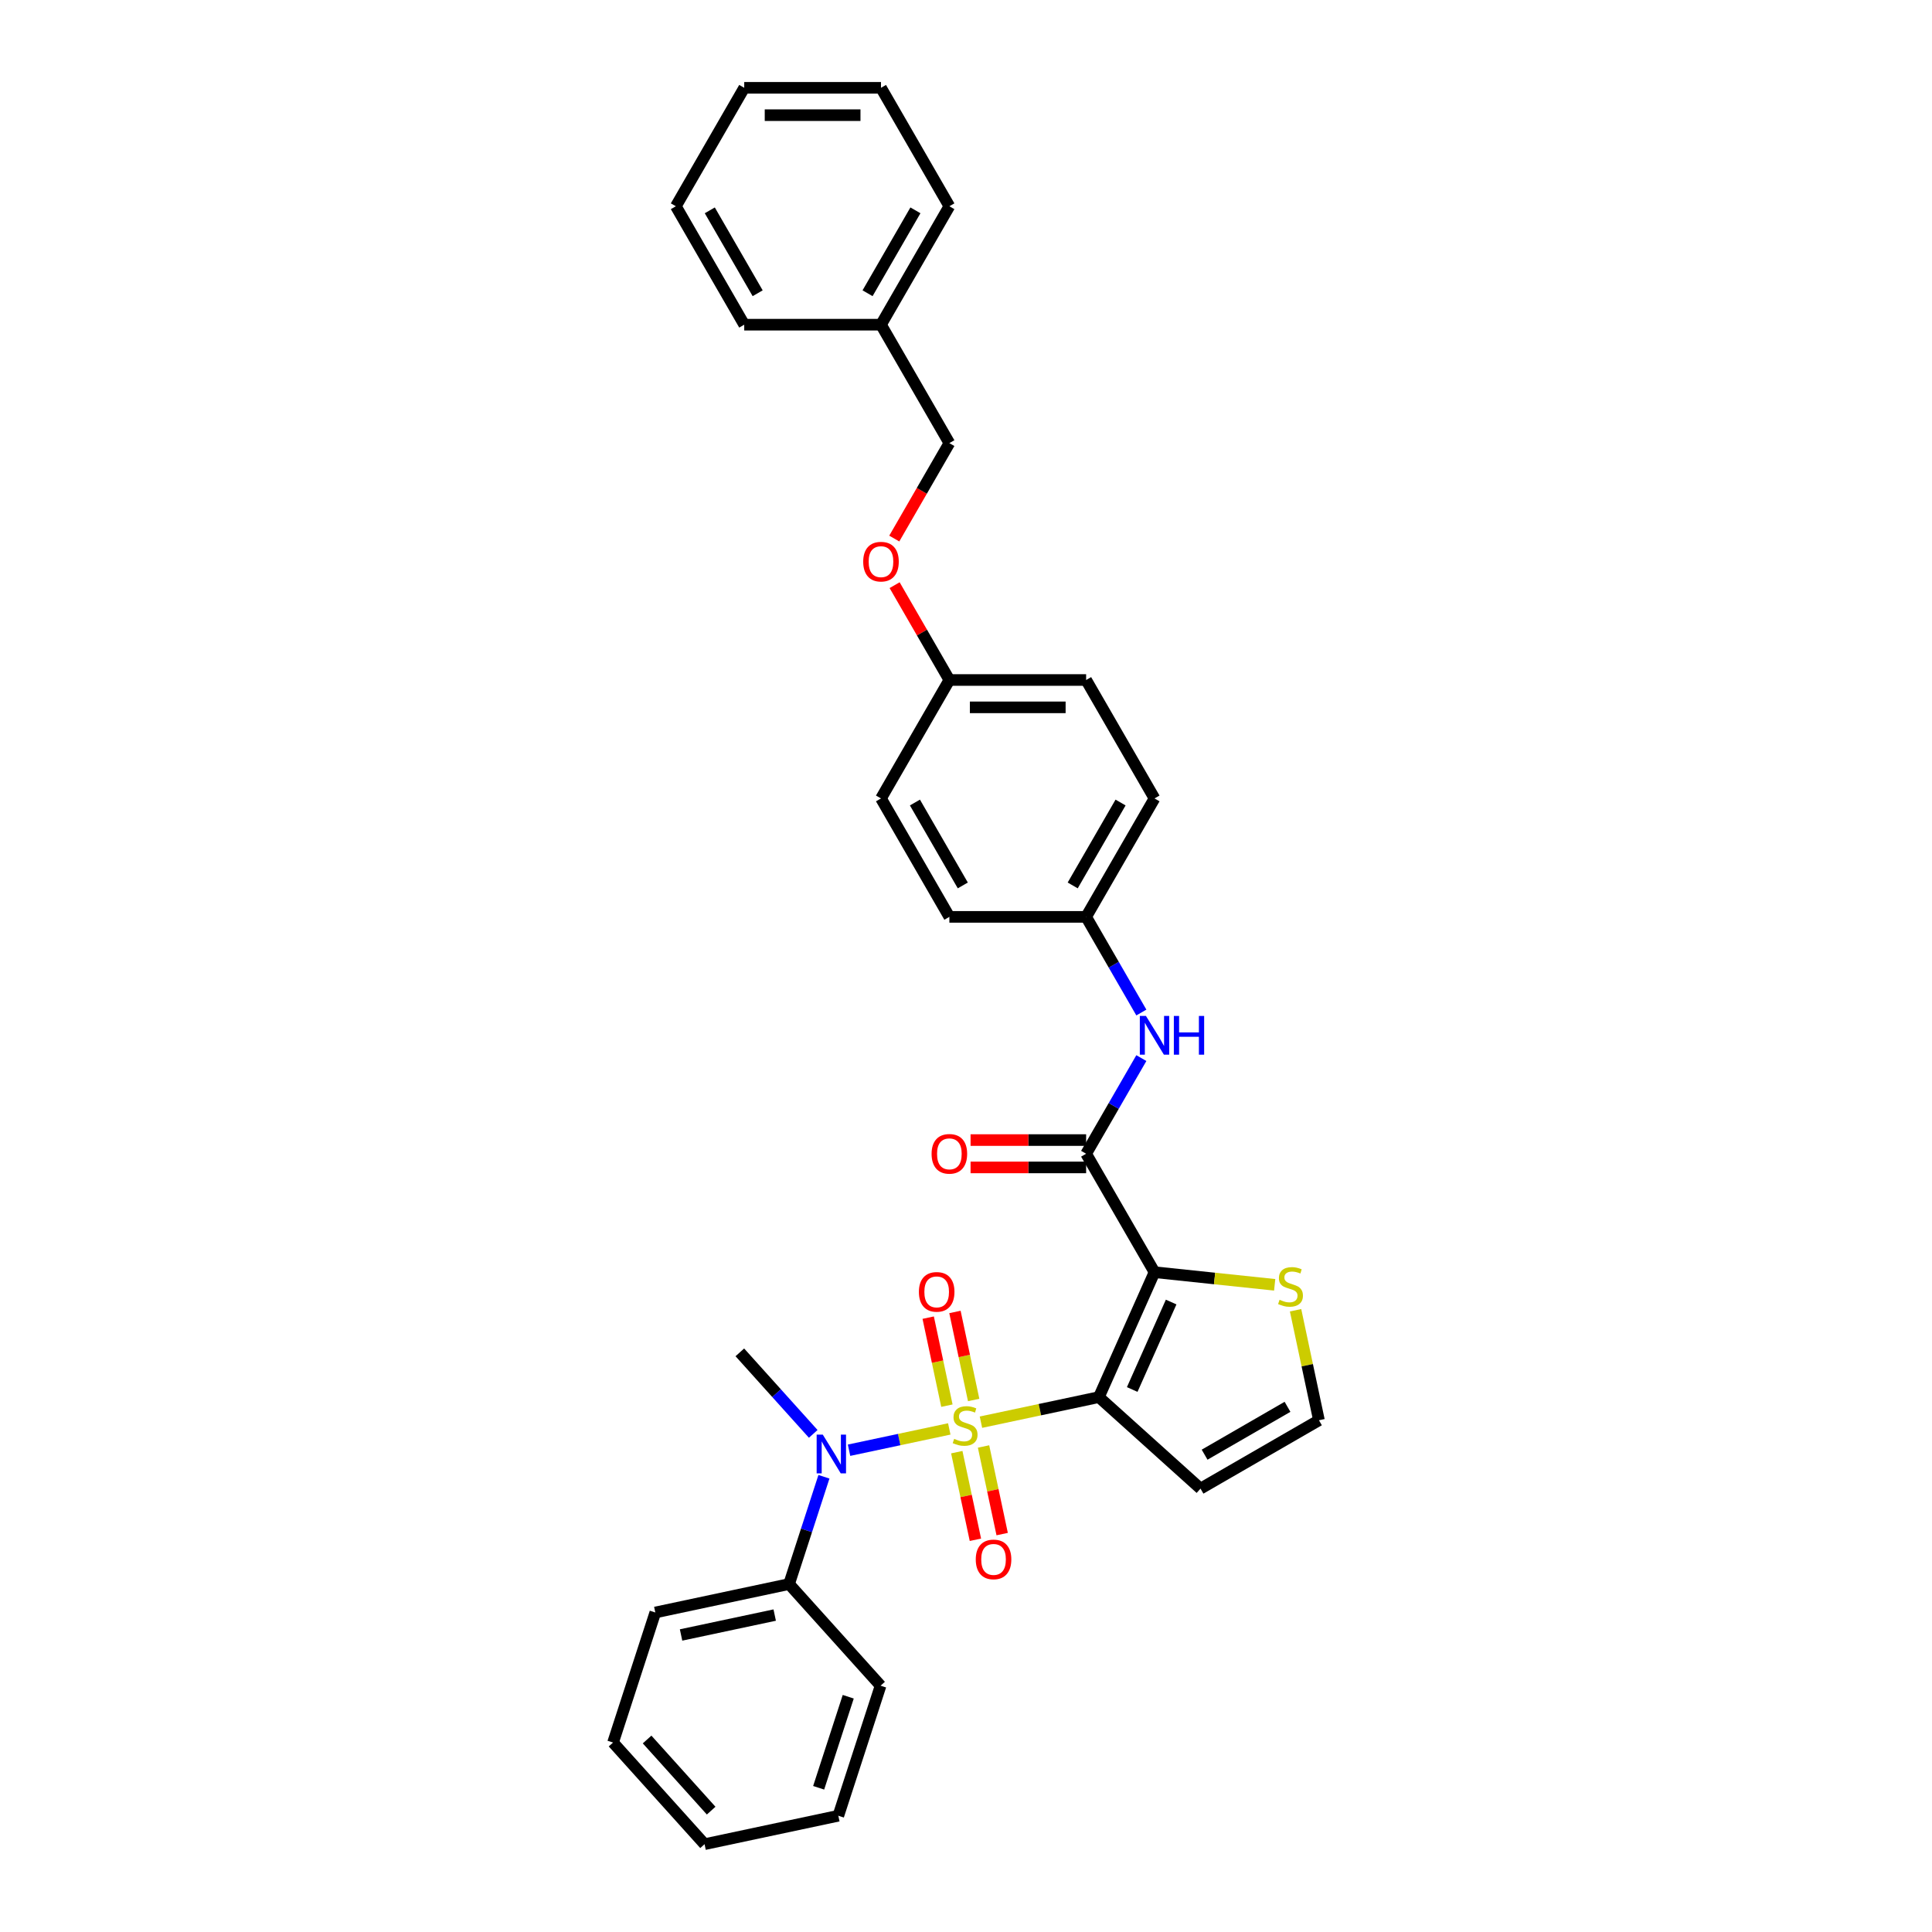 <?xml version='1.0' encoding='iso-8859-1'?>
<svg version='1.1' baseProfile='full'
              xmlns='http://www.w3.org/2000/svg'
                      xmlns:rdkit='http://www.rdkit.org/xml'
                      xmlns:xlink='http://www.w3.org/1999/xlink'
                  xml:space='preserve'
width='1000px' height='1000px' viewBox='0 0 1000 1000'>
<!-- END OF HEADER -->
<rect style='opacity:1.0;fill:#FFFFFF;stroke:none' width='1000' height='1000' x='0' y='0'> </rect>
<path class='bond-0' d='M 507.737,736.121 L 538.258,729.634' style='fill:none;fill-rule:evenodd;stroke:#CCCC00;stroke-width:6px;stroke-linecap:butt;stroke-linejoin:miter;stroke-opacity:1' />
<path class='bond-0' d='M 538.258,729.634 L 568.78,723.146' style='fill:none;fill-rule:evenodd;stroke:#000000;stroke-width:6px;stroke-linecap:butt;stroke-linejoin:miter;stroke-opacity:1' />
<path class='bond-3' d='M 491.343,739.606 L 465.403,745.12' style='fill:none;fill-rule:evenodd;stroke:#CCCC00;stroke-width:6px;stroke-linecap:butt;stroke-linejoin:miter;stroke-opacity:1' />
<path class='bond-3' d='M 465.403,745.12 L 439.464,750.633' style='fill:none;fill-rule:evenodd;stroke:#0000FF;stroke-width:6px;stroke-linecap:butt;stroke-linejoin:miter;stroke-opacity:1' />
<path class='bond-7' d='M 495.231,751.638 L 500.051,774.31' style='fill:none;fill-rule:evenodd;stroke:#CCCC00;stroke-width:6px;stroke-linecap:butt;stroke-linejoin:miter;stroke-opacity:1' />
<path class='bond-7' d='M 500.051,774.31 L 504.87,796.983' style='fill:none;fill-rule:evenodd;stroke:#FF0000;stroke-width:6px;stroke-linecap:butt;stroke-linejoin:miter;stroke-opacity:1' />
<path class='bond-7' d='M 509.079,748.694 L 513.898,771.367' style='fill:none;fill-rule:evenodd;stroke:#CCCC00;stroke-width:6px;stroke-linecap:butt;stroke-linejoin:miter;stroke-opacity:1' />
<path class='bond-7' d='M 513.898,771.367 L 518.718,794.039' style='fill:none;fill-rule:evenodd;stroke:#FF0000;stroke-width:6px;stroke-linecap:butt;stroke-linejoin:miter;stroke-opacity:1' />
<path class='bond-8' d='M 503.964,724.627 L 499.122,701.848' style='fill:none;fill-rule:evenodd;stroke:#CCCC00;stroke-width:6px;stroke-linecap:butt;stroke-linejoin:miter;stroke-opacity:1' />
<path class='bond-8' d='M 499.122,701.848 L 494.28,679.07' style='fill:none;fill-rule:evenodd;stroke:#FF0000;stroke-width:6px;stroke-linecap:butt;stroke-linejoin:miter;stroke-opacity:1' />
<path class='bond-8' d='M 490.116,727.571 L 485.274,704.792' style='fill:none;fill-rule:evenodd;stroke:#CCCC00;stroke-width:6px;stroke-linecap:butt;stroke-linejoin:miter;stroke-opacity:1' />
<path class='bond-8' d='M 485.274,704.792 L 480.432,682.013' style='fill:none;fill-rule:evenodd;stroke:#FF0000;stroke-width:6px;stroke-linecap:butt;stroke-linejoin:miter;stroke-opacity:1' />
<path class='bond-1' d='M 568.78,723.146 L 597.571,658.48' style='fill:none;fill-rule:evenodd;stroke:#000000;stroke-width:6px;stroke-linecap:butt;stroke-linejoin:miter;stroke-opacity:1' />
<path class='bond-1' d='M 586.031,719.205 L 606.185,673.938' style='fill:none;fill-rule:evenodd;stroke:#000000;stroke-width:6px;stroke-linecap:butt;stroke-linejoin:miter;stroke-opacity:1' />
<path class='bond-5' d='M 568.78,723.146 L 621.384,770.511' style='fill:none;fill-rule:evenodd;stroke:#000000;stroke-width:6px;stroke-linecap:butt;stroke-linejoin:miter;stroke-opacity:1' />
<path class='bond-2' d='M 597.571,658.48 L 562.178,597.177' style='fill:none;fill-rule:evenodd;stroke:#000000;stroke-width:6px;stroke-linecap:butt;stroke-linejoin:miter;stroke-opacity:1' />
<path class='bond-4' d='M 597.571,658.48 L 628.671,661.749' style='fill:none;fill-rule:evenodd;stroke:#000000;stroke-width:6px;stroke-linecap:butt;stroke-linejoin:miter;stroke-opacity:1' />
<path class='bond-4' d='M 628.671,661.749 L 659.772,665.018' style='fill:none;fill-rule:evenodd;stroke:#CCCC00;stroke-width:6px;stroke-linecap:butt;stroke-linejoin:miter;stroke-opacity:1' />
<path class='bond-6' d='M 562.178,597.177 L 576.47,572.423' style='fill:none;fill-rule:evenodd;stroke:#000000;stroke-width:6px;stroke-linecap:butt;stroke-linejoin:miter;stroke-opacity:1' />
<path class='bond-6' d='M 576.47,572.423 L 590.762,547.668' style='fill:none;fill-rule:evenodd;stroke:#0000FF;stroke-width:6px;stroke-linecap:butt;stroke-linejoin:miter;stroke-opacity:1' />
<path class='bond-10' d='M 562.178,590.099 L 532.271,590.099' style='fill:none;fill-rule:evenodd;stroke:#000000;stroke-width:6px;stroke-linecap:butt;stroke-linejoin:miter;stroke-opacity:1' />
<path class='bond-10' d='M 532.271,590.099 L 502.364,590.099' style='fill:none;fill-rule:evenodd;stroke:#FF0000;stroke-width:6px;stroke-linecap:butt;stroke-linejoin:miter;stroke-opacity:1' />
<path class='bond-10' d='M 562.178,604.256 L 532.271,604.256' style='fill:none;fill-rule:evenodd;stroke:#000000;stroke-width:6px;stroke-linecap:butt;stroke-linejoin:miter;stroke-opacity:1' />
<path class='bond-10' d='M 532.271,604.256 L 502.364,604.256' style='fill:none;fill-rule:evenodd;stroke:#FF0000;stroke-width:6px;stroke-linecap:butt;stroke-linejoin:miter;stroke-opacity:1' />
<path class='bond-11' d='M 426.469,764.374 L 417.448,792.138' style='fill:none;fill-rule:evenodd;stroke:#0000FF;stroke-width:6px;stroke-linecap:butt;stroke-linejoin:miter;stroke-opacity:1' />
<path class='bond-11' d='M 417.448,792.138 L 408.427,819.902' style='fill:none;fill-rule:evenodd;stroke:#000000;stroke-width:6px;stroke-linecap:butt;stroke-linejoin:miter;stroke-opacity:1' />
<path class='bond-18' d='M 420.929,742.172 L 401.932,721.074' style='fill:none;fill-rule:evenodd;stroke:#0000FF;stroke-width:6px;stroke-linecap:butt;stroke-linejoin:miter;stroke-opacity:1' />
<path class='bond-18' d='M 401.932,721.074 L 382.936,699.976' style='fill:none;fill-rule:evenodd;stroke:#000000;stroke-width:6px;stroke-linecap:butt;stroke-linejoin:miter;stroke-opacity:1' />
<path class='bond-32' d='M 670.584,678.182 L 676.635,706.65' style='fill:none;fill-rule:evenodd;stroke:#CCCC00;stroke-width:6px;stroke-linecap:butt;stroke-linejoin:miter;stroke-opacity:1' />
<path class='bond-32' d='M 676.635,706.65 L 682.686,735.118' style='fill:none;fill-rule:evenodd;stroke:#000000;stroke-width:6px;stroke-linecap:butt;stroke-linejoin:miter;stroke-opacity:1' />
<path class='bond-9' d='M 621.384,770.511 L 682.686,735.118' style='fill:none;fill-rule:evenodd;stroke:#000000;stroke-width:6px;stroke-linecap:butt;stroke-linejoin:miter;stroke-opacity:1' />
<path class='bond-9' d='M 623.501,752.942 L 666.412,728.167' style='fill:none;fill-rule:evenodd;stroke:#000000;stroke-width:6px;stroke-linecap:butt;stroke-linejoin:miter;stroke-opacity:1' />
<path class='bond-12' d='M 590.762,524.082 L 576.47,499.327' style='fill:none;fill-rule:evenodd;stroke:#0000FF;stroke-width:6px;stroke-linecap:butt;stroke-linejoin:miter;stroke-opacity:1' />
<path class='bond-12' d='M 576.47,499.327 L 562.178,474.572' style='fill:none;fill-rule:evenodd;stroke:#000000;stroke-width:6px;stroke-linecap:butt;stroke-linejoin:miter;stroke-opacity:1' />
<path class='bond-22' d='M 408.427,819.902 L 339.188,834.62' style='fill:none;fill-rule:evenodd;stroke:#000000;stroke-width:6px;stroke-linecap:butt;stroke-linejoin:miter;stroke-opacity:1' />
<path class='bond-22' d='M 400.985,835.958 L 352.517,846.26' style='fill:none;fill-rule:evenodd;stroke:#000000;stroke-width:6px;stroke-linecap:butt;stroke-linejoin:miter;stroke-opacity:1' />
<path class='bond-23' d='M 408.427,819.902 L 455.792,872.507' style='fill:none;fill-rule:evenodd;stroke:#000000;stroke-width:6px;stroke-linecap:butt;stroke-linejoin:miter;stroke-opacity:1' />
<path class='bond-16' d='M 562.178,474.572 L 597.571,413.27' style='fill:none;fill-rule:evenodd;stroke:#000000;stroke-width:6px;stroke-linecap:butt;stroke-linejoin:miter;stroke-opacity:1' />
<path class='bond-16' d='M 555.226,458.298 L 580.001,415.387' style='fill:none;fill-rule:evenodd;stroke:#000000;stroke-width:6px;stroke-linecap:butt;stroke-linejoin:miter;stroke-opacity:1' />
<path class='bond-17' d='M 562.178,474.572 L 491.392,474.572' style='fill:none;fill-rule:evenodd;stroke:#000000;stroke-width:6px;stroke-linecap:butt;stroke-linejoin:miter;stroke-opacity:1' />
<path class='bond-13' d='M 463.053,302.882 L 477.222,327.425' style='fill:none;fill-rule:evenodd;stroke:#FF0000;stroke-width:6px;stroke-linecap:butt;stroke-linejoin:miter;stroke-opacity:1' />
<path class='bond-13' d='M 477.222,327.425 L 491.392,351.967' style='fill:none;fill-rule:evenodd;stroke:#000000;stroke-width:6px;stroke-linecap:butt;stroke-linejoin:miter;stroke-opacity:1' />
<path class='bond-15' d='M 462.873,278.758 L 477.132,254.06' style='fill:none;fill-rule:evenodd;stroke:#FF0000;stroke-width:6px;stroke-linecap:butt;stroke-linejoin:miter;stroke-opacity:1' />
<path class='bond-15' d='M 477.132,254.06 L 491.392,229.362' style='fill:none;fill-rule:evenodd;stroke:#000000;stroke-width:6px;stroke-linecap:butt;stroke-linejoin:miter;stroke-opacity:1' />
<path class='bond-14' d='M 491.392,351.967 L 455.999,413.27' style='fill:none;fill-rule:evenodd;stroke:#000000;stroke-width:6px;stroke-linecap:butt;stroke-linejoin:miter;stroke-opacity:1' />
<path class='bond-34' d='M 491.392,351.967 L 562.178,351.967' style='fill:none;fill-rule:evenodd;stroke:#000000;stroke-width:6px;stroke-linecap:butt;stroke-linejoin:miter;stroke-opacity:1' />
<path class='bond-34' d='M 502.01,366.124 L 551.56,366.124' style='fill:none;fill-rule:evenodd;stroke:#000000;stroke-width:6px;stroke-linecap:butt;stroke-linejoin:miter;stroke-opacity:1' />
<path class='bond-21' d='M 491.392,229.362 L 455.999,168.06' style='fill:none;fill-rule:evenodd;stroke:#000000;stroke-width:6px;stroke-linecap:butt;stroke-linejoin:miter;stroke-opacity:1' />
<path class='bond-20' d='M 597.571,413.27 L 562.178,351.967' style='fill:none;fill-rule:evenodd;stroke:#000000;stroke-width:6px;stroke-linecap:butt;stroke-linejoin:miter;stroke-opacity:1' />
<path class='bond-19' d='M 491.392,474.572 L 455.999,413.27' style='fill:none;fill-rule:evenodd;stroke:#000000;stroke-width:6px;stroke-linecap:butt;stroke-linejoin:miter;stroke-opacity:1' />
<path class='bond-19' d='M 498.343,458.298 L 473.568,415.387' style='fill:none;fill-rule:evenodd;stroke:#000000;stroke-width:6px;stroke-linecap:butt;stroke-linejoin:miter;stroke-opacity:1' />
<path class='bond-24' d='M 455.999,168.06 L 491.392,106.757' style='fill:none;fill-rule:evenodd;stroke:#000000;stroke-width:6px;stroke-linecap:butt;stroke-linejoin:miter;stroke-opacity:1' />
<path class='bond-24' d='M 449.047,151.786 L 473.822,108.874' style='fill:none;fill-rule:evenodd;stroke:#000000;stroke-width:6px;stroke-linecap:butt;stroke-linejoin:miter;stroke-opacity:1' />
<path class='bond-25' d='M 455.999,168.06 L 385.213,168.06' style='fill:none;fill-rule:evenodd;stroke:#000000;stroke-width:6px;stroke-linecap:butt;stroke-linejoin:miter;stroke-opacity:1' />
<path class='bond-27' d='M 339.188,834.62 L 317.314,901.941' style='fill:none;fill-rule:evenodd;stroke:#000000;stroke-width:6px;stroke-linecap:butt;stroke-linejoin:miter;stroke-opacity:1' />
<path class='bond-26' d='M 455.792,872.507 L 433.918,939.828' style='fill:none;fill-rule:evenodd;stroke:#000000;stroke-width:6px;stroke-linecap:butt;stroke-linejoin:miter;stroke-opacity:1' />
<path class='bond-26' d='M 439.047,878.23 L 423.735,925.355' style='fill:none;fill-rule:evenodd;stroke:#000000;stroke-width:6px;stroke-linecap:butt;stroke-linejoin:miter;stroke-opacity:1' />
<path class='bond-29' d='M 491.392,106.757 L 455.999,45.455' style='fill:none;fill-rule:evenodd;stroke:#000000;stroke-width:6px;stroke-linecap:butt;stroke-linejoin:miter;stroke-opacity:1' />
<path class='bond-28' d='M 385.213,168.06 L 349.82,106.757' style='fill:none;fill-rule:evenodd;stroke:#000000;stroke-width:6px;stroke-linecap:butt;stroke-linejoin:miter;stroke-opacity:1' />
<path class='bond-28' d='M 392.164,151.786 L 367.389,108.874' style='fill:none;fill-rule:evenodd;stroke:#000000;stroke-width:6px;stroke-linecap:butt;stroke-linejoin:miter;stroke-opacity:1' />
<path class='bond-30' d='M 433.918,939.828 L 364.679,954.545' style='fill:none;fill-rule:evenodd;stroke:#000000;stroke-width:6px;stroke-linecap:butt;stroke-linejoin:miter;stroke-opacity:1' />
<path class='bond-33' d='M 317.314,901.941 L 364.679,954.545' style='fill:none;fill-rule:evenodd;stroke:#000000;stroke-width:6px;stroke-linecap:butt;stroke-linejoin:miter;stroke-opacity:1' />
<path class='bond-33' d='M 334.939,900.359 L 368.095,937.182' style='fill:none;fill-rule:evenodd;stroke:#000000;stroke-width:6px;stroke-linecap:butt;stroke-linejoin:miter;stroke-opacity:1' />
<path class='bond-31' d='M 349.82,106.757 L 385.213,45.455' style='fill:none;fill-rule:evenodd;stroke:#000000;stroke-width:6px;stroke-linecap:butt;stroke-linejoin:miter;stroke-opacity:1' />
<path class='bond-35' d='M 455.999,45.455 L 385.213,45.455' style='fill:none;fill-rule:evenodd;stroke:#000000;stroke-width:6px;stroke-linecap:butt;stroke-linejoin:miter;stroke-opacity:1' />
<path class='bond-35' d='M 445.381,59.612 L 395.83,59.612' style='fill:none;fill-rule:evenodd;stroke:#000000;stroke-width:6px;stroke-linecap:butt;stroke-linejoin:miter;stroke-opacity:1' />
<path  class='atom-0' d='M 493.877 744.744
Q 494.104 744.829, 495.038 745.225
Q 495.973 745.622, 496.992 745.877
Q 498.04 746.103, 499.059 746.103
Q 500.956 746.103, 502.06 745.197
Q 503.165 744.263, 503.165 742.649
Q 503.165 741.544, 502.598 740.865
Q 502.06 740.185, 501.211 739.817
Q 500.361 739.449, 498.946 739.024
Q 497.162 738.486, 496.086 737.977
Q 495.038 737.467, 494.274 736.391
Q 493.538 735.315, 493.538 733.503
Q 493.538 730.983, 495.236 729.426
Q 496.964 727.869, 500.361 727.869
Q 502.683 727.869, 505.316 728.973
L 504.665 731.153
Q 502.258 730.162, 500.446 730.162
Q 498.493 730.162, 497.417 730.983
Q 496.341 731.776, 496.369 733.163
Q 496.369 734.239, 496.907 734.891
Q 497.473 735.542, 498.266 735.91
Q 499.087 736.278, 500.446 736.703
Q 502.258 737.269, 503.334 737.835
Q 504.41 738.401, 505.175 739.562
Q 505.968 740.695, 505.968 742.649
Q 505.968 745.423, 504.099 746.924
Q 502.258 748.396, 499.172 748.396
Q 497.388 748.396, 496.029 748
Q 494.699 747.632, 493.113 746.981
L 493.877 744.744
' fill='#CCCC00'/>
<path  class='atom-4' d='M 425.87 742.557
L 432.439 753.175
Q 433.09 754.223, 434.138 756.12
Q 435.185 758.017, 435.242 758.13
L 435.242 742.557
L 437.903 742.557
L 437.903 762.604
L 435.157 762.604
L 428.107 750.995
Q 427.286 749.636, 426.408 748.079
Q 425.558 746.521, 425.304 746.04
L 425.304 762.604
L 422.699 762.604
L 422.699 742.557
L 425.87 742.557
' fill='#0000FF'/>
<path  class='atom-5' d='M 662.306 672.76
Q 662.533 672.844, 663.467 673.241
Q 664.402 673.637, 665.421 673.892
Q 666.468 674.119, 667.488 674.119
Q 669.385 674.119, 670.489 673.213
Q 671.593 672.278, 671.593 670.664
Q 671.593 669.56, 671.027 668.88
Q 670.489 668.201, 669.64 667.833
Q 668.79 667.465, 667.375 667.04
Q 665.591 666.502, 664.515 665.992
Q 663.467 665.483, 662.703 664.407
Q 661.966 663.331, 661.966 661.519
Q 661.966 658.999, 663.665 657.441
Q 665.393 655.884, 668.79 655.884
Q 671.112 655.884, 673.745 656.988
L 673.094 659.169
Q 670.687 658.178, 668.875 658.178
Q 666.921 658.178, 665.846 658.999
Q 664.77 659.792, 664.798 661.179
Q 664.798 662.255, 665.336 662.906
Q 665.902 663.557, 666.695 663.925
Q 667.516 664.294, 668.875 664.718
Q 670.687 665.285, 671.763 665.851
Q 672.839 666.417, 673.604 667.578
Q 674.396 668.711, 674.396 670.664
Q 674.396 673.439, 672.528 674.94
Q 670.687 676.412, 667.601 676.412
Q 665.817 676.412, 664.458 676.016
Q 663.127 675.648, 661.542 674.996
L 662.306 672.76
' fill='#CCCC00'/>
<path  class='atom-7' d='M 593.14 525.852
L 599.709 536.469
Q 600.36 537.517, 601.407 539.414
Q 602.455 541.311, 602.512 541.425
L 602.512 525.852
L 605.173 525.852
L 605.173 545.898
L 602.427 545.898
L 595.376 534.289
Q 594.555 532.93, 593.678 531.373
Q 592.828 529.816, 592.573 529.334
L 592.573 545.898
L 589.968 545.898
L 589.968 525.852
L 593.14 525.852
' fill='#0000FF'/>
<path  class='atom-7' d='M 607.58 525.852
L 610.298 525.852
L 610.298 534.374
L 620.548 534.374
L 620.548 525.852
L 623.266 525.852
L 623.266 545.898
L 620.548 545.898
L 620.548 536.639
L 610.298 536.639
L 610.298 545.898
L 607.58 545.898
L 607.58 525.852
' fill='#0000FF'/>
<path  class='atom-8' d='M 505.055 807.159
Q 505.055 802.346, 507.434 799.656
Q 509.812 796.966, 514.258 796.966
Q 518.703 796.966, 521.081 799.656
Q 523.46 802.346, 523.46 807.159
Q 523.46 812.029, 521.053 814.804
Q 518.646 817.551, 514.258 817.551
Q 509.84 817.551, 507.434 814.804
Q 505.055 812.058, 505.055 807.159
M 514.258 815.286
Q 517.316 815.286, 518.958 813.247
Q 520.628 811.18, 520.628 807.159
Q 520.628 803.224, 518.958 801.242
Q 517.316 799.231, 514.258 799.231
Q 511.2 799.231, 509.529 801.213
Q 507.887 803.195, 507.887 807.159
Q 507.887 811.208, 509.529 813.247
Q 511.2 815.286, 514.258 815.286
' fill='#FF0000'/>
<path  class='atom-9' d='M 475.621 668.681
Q 475.621 663.867, 477.999 661.178
Q 480.378 658.488, 484.823 658.488
Q 489.268 658.488, 491.647 661.178
Q 494.025 663.867, 494.025 668.681
Q 494.025 673.551, 491.619 676.326
Q 489.212 679.072, 484.823 679.072
Q 480.406 679.072, 477.999 676.326
Q 475.621 673.579, 475.621 668.681
M 484.823 676.807
Q 487.881 676.807, 489.523 674.769
Q 491.194 672.702, 491.194 668.681
Q 491.194 664.745, 489.523 662.763
Q 487.881 660.753, 484.823 660.753
Q 481.765 660.753, 480.095 662.735
Q 478.452 664.717, 478.452 668.681
Q 478.452 672.73, 480.095 674.769
Q 481.765 676.807, 484.823 676.807
' fill='#FF0000'/>
<path  class='atom-11' d='M 482.19 597.234
Q 482.19 592.421, 484.568 589.731
Q 486.946 587.041, 491.392 587.041
Q 495.837 587.041, 498.215 589.731
Q 500.594 592.421, 500.594 597.234
Q 500.594 602.104, 498.187 604.879
Q 495.78 607.625, 491.392 607.625
Q 486.975 607.625, 484.568 604.879
Q 482.19 602.132, 482.19 597.234
M 491.392 605.36
Q 494.45 605.36, 496.092 603.322
Q 497.762 601.255, 497.762 597.234
Q 497.762 593.298, 496.092 591.316
Q 494.45 589.306, 491.392 589.306
Q 488.334 589.306, 486.663 591.288
Q 485.021 593.27, 485.021 597.234
Q 485.021 601.283, 486.663 603.322
Q 488.334 605.36, 491.392 605.36
' fill='#FF0000'/>
<path  class='atom-14' d='M 446.796 290.721
Q 446.796 285.908, 449.175 283.218
Q 451.553 280.528, 455.999 280.528
Q 460.444 280.528, 462.822 283.218
Q 465.201 285.908, 465.201 290.721
Q 465.201 295.591, 462.794 298.366
Q 460.387 301.113, 455.999 301.113
Q 451.582 301.113, 449.175 298.366
Q 446.796 295.62, 446.796 290.721
M 455.999 298.848
Q 459.057 298.848, 460.699 296.809
Q 462.369 294.742, 462.369 290.721
Q 462.369 286.786, 460.699 284.804
Q 459.057 282.793, 455.999 282.793
Q 452.941 282.793, 451.27 284.775
Q 449.628 286.757, 449.628 290.721
Q 449.628 294.77, 451.27 296.809
Q 452.941 298.848, 455.999 298.848
' fill='#FF0000'/>
</svg>

